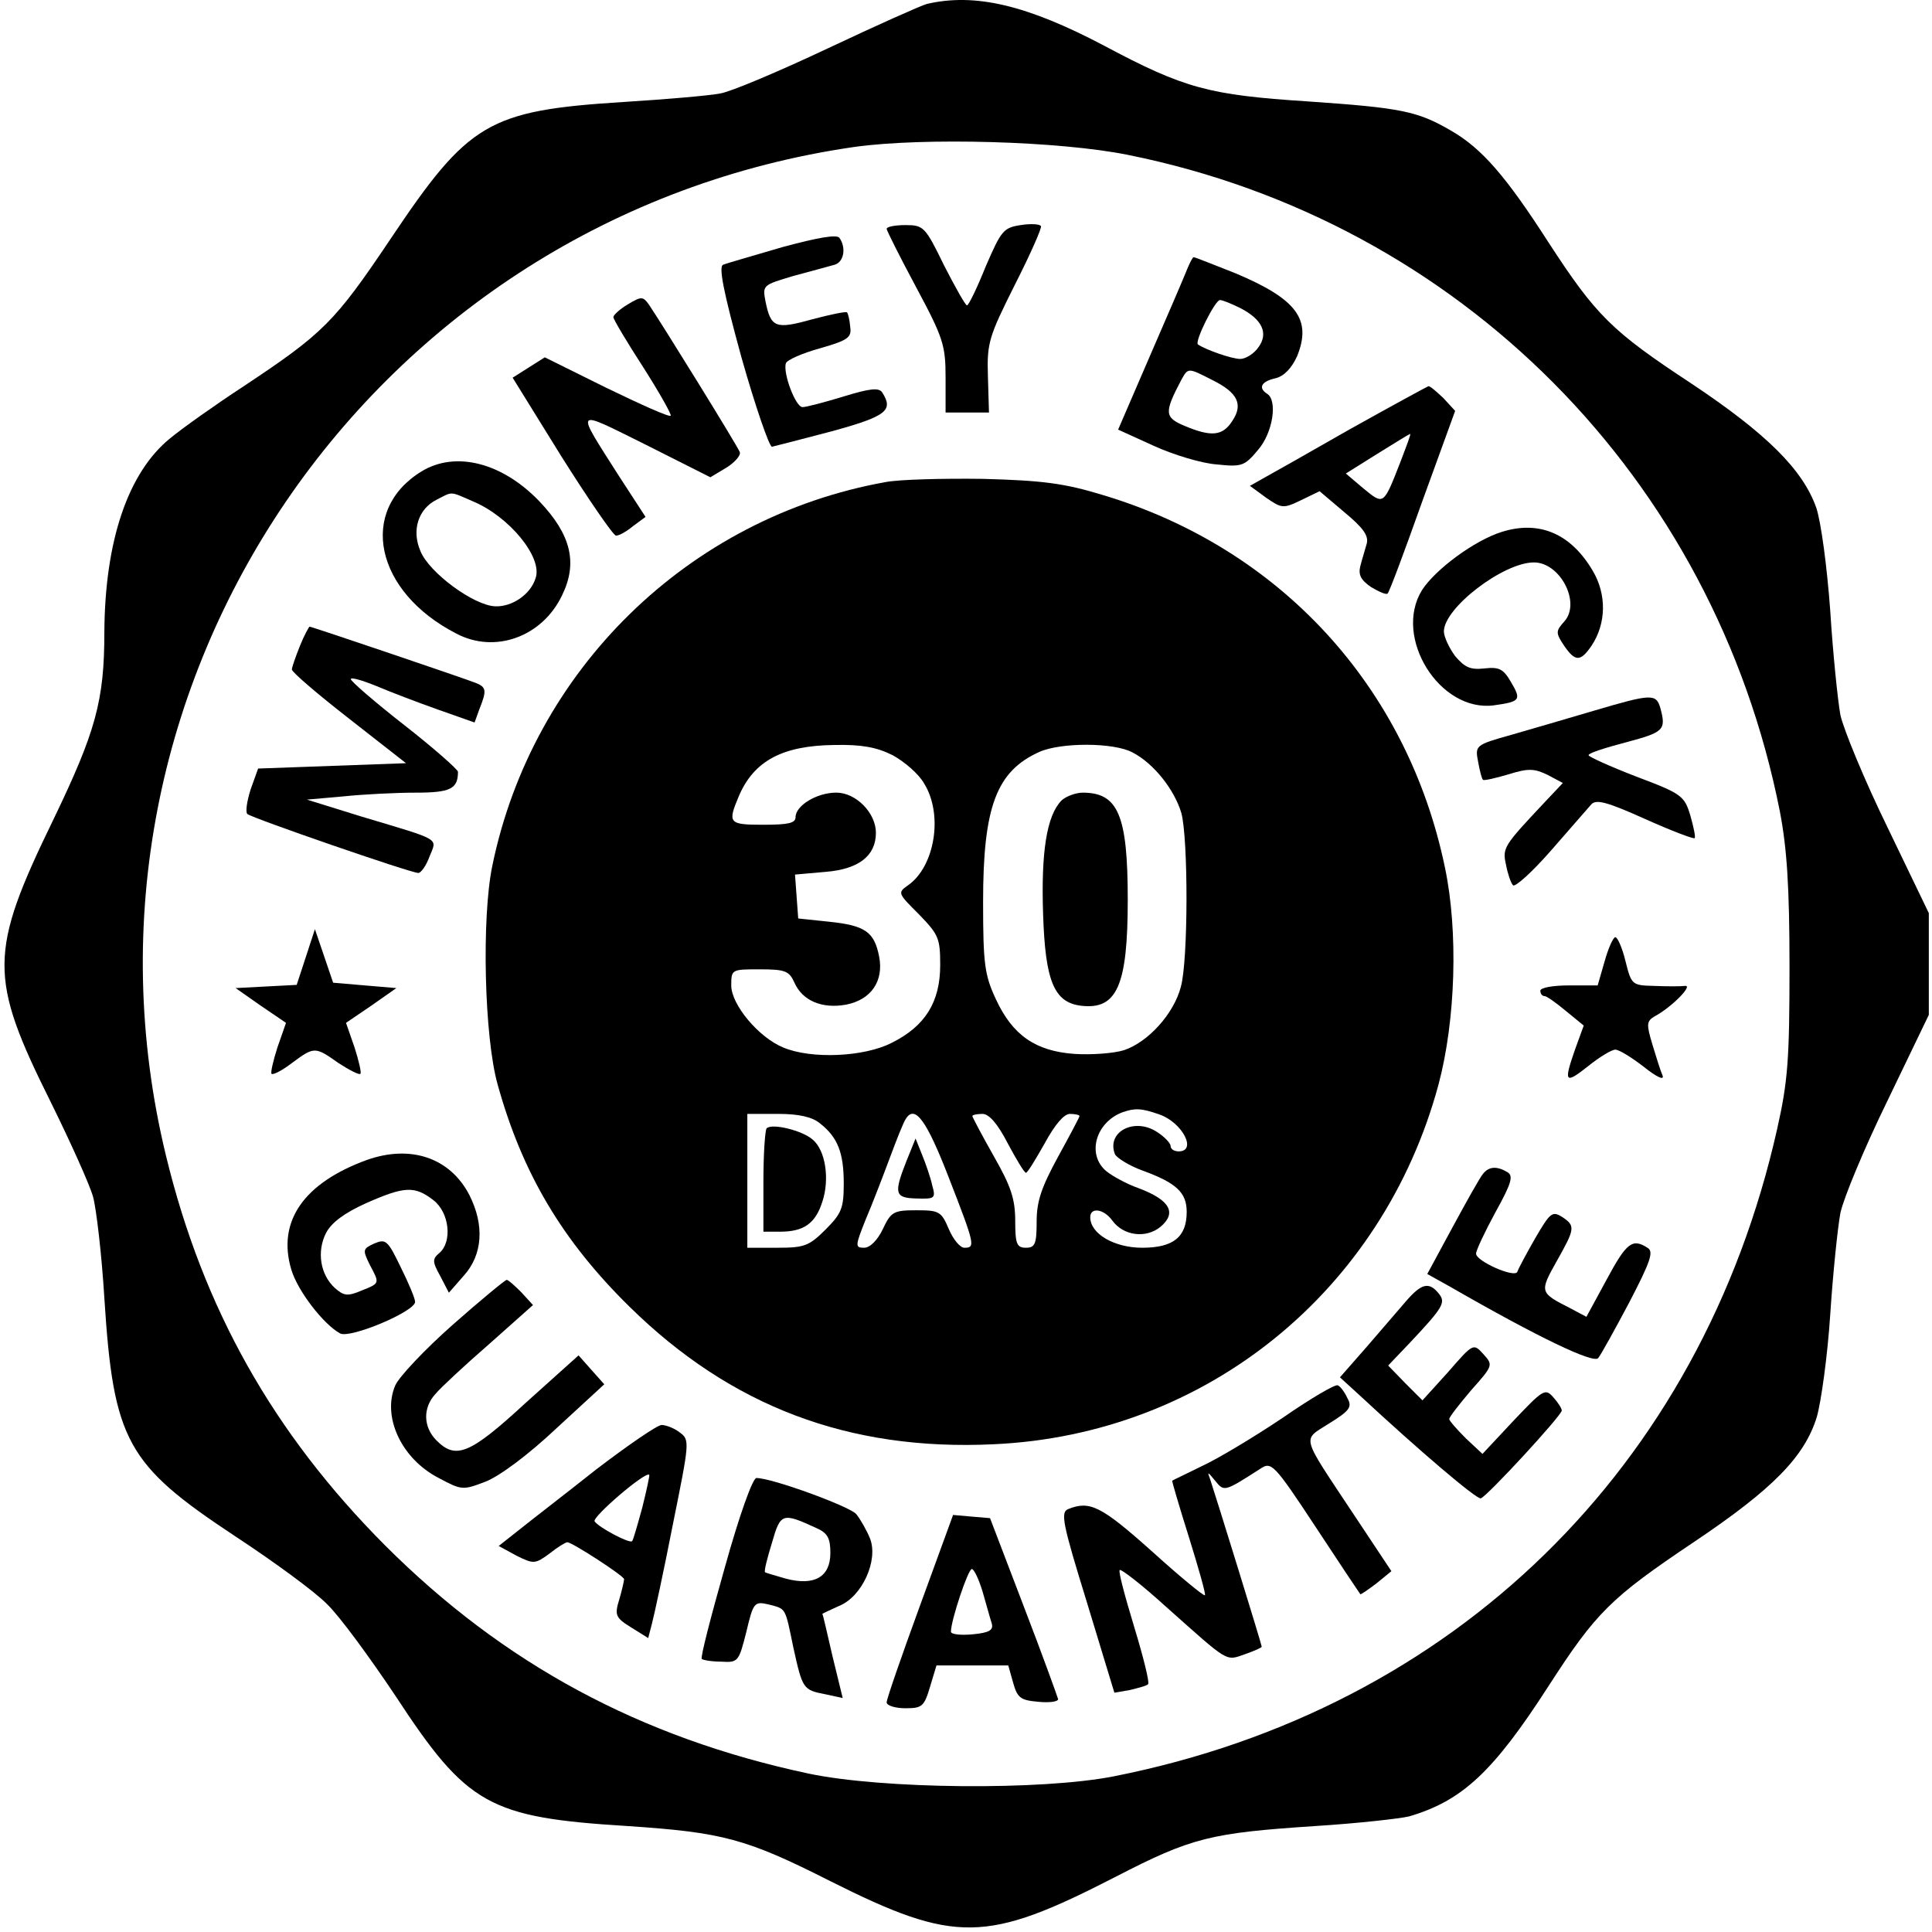 <svg width="65" height="65" viewBox="0 0 65 65" fill="none" xmlns="http://www.w3.org/2000/svg">
<path d="M31.182 0.133C30.984 0.187 29.488 0.854 27.847 1.629C26.207 2.403 24.584 3.088 24.242 3.142C23.899 3.214 22.439 3.34 20.997 3.43C16.418 3.718 15.769 4.114 13.137 8.042C11.262 10.834 10.884 11.212 8.198 12.995C7.26 13.608 6.143 14.4 5.728 14.743C4.304 15.896 3.529 18.201 3.511 21.264C3.511 23.57 3.222 24.614 1.798 27.569C-0.383 32.054 -0.383 32.883 1.708 37.08C2.375 38.431 3.024 39.872 3.132 40.268C3.24 40.665 3.421 42.196 3.511 43.673C3.817 48.483 4.268 49.275 7.891 51.671C9.207 52.536 10.614 53.563 11.01 53.977C11.425 54.373 12.452 55.778 13.318 57.075C15.715 60.732 16.454 61.147 21.105 61.435C24.314 61.651 25.089 61.849 27.937 63.29C32.138 65.398 33.183 65.38 37.528 63.146C40.106 61.813 40.737 61.669 44.252 61.435C45.694 61.345 47.118 61.182 47.407 61.111C49.191 60.588 50.237 59.615 52.094 56.733C53.698 54.247 54.185 53.761 56.979 51.887C59.665 50.086 60.711 49.005 61.125 47.672C61.269 47.168 61.486 45.618 61.576 44.231C61.666 42.844 61.828 41.295 61.918 40.809C62.026 40.304 62.73 38.611 63.505 37.026L64.893 34.144V32.432V30.721L63.505 27.839C62.73 26.254 62.026 24.542 61.918 24.056C61.828 23.552 61.666 21.984 61.576 20.543C61.468 19.066 61.269 17.571 61.107 17.084C60.656 15.806 59.449 14.599 56.907 12.905C54.221 11.14 53.698 10.617 52.094 8.15C50.669 5.934 49.858 4.997 48.831 4.403C47.695 3.736 47.136 3.628 43.999 3.412C40.682 3.196 39.853 2.98 37.149 1.538C34.553 0.169 32.805 -0.245 31.182 0.133ZM37.96 5.213C49.119 7.465 57.664 16.076 59.881 27.298C60.116 28.523 60.206 29.802 60.206 32.522C60.206 35.639 60.152 36.377 59.791 37.981C57.231 49.383 48.921 57.49 37.492 59.759C35.04 60.246 29.668 60.192 27.198 59.669C21.538 58.462 16.941 55.977 12.957 51.995C9.189 48.212 6.828 44.015 5.584 38.881C1.744 23.047 12.506 7.285 28.749 4.943C31.074 4.619 35.653 4.745 37.96 5.213Z" fill="black"/>
<path d="M34.337 7.573C33.76 7.663 33.688 7.753 33.165 8.96C32.877 9.68 32.588 10.275 32.534 10.275C32.48 10.275 32.138 9.662 31.759 8.924C31.128 7.627 31.074 7.573 30.461 7.573C30.119 7.573 29.83 7.627 29.83 7.699C29.83 7.753 30.281 8.654 30.822 9.662C31.741 11.374 31.813 11.626 31.813 12.707V13.878H32.534H33.273L33.237 12.653C33.201 11.536 33.273 11.32 34.139 9.59C34.661 8.564 35.058 7.663 35.022 7.609C34.986 7.537 34.679 7.519 34.337 7.573Z" fill="black"/>
<path d="M26.333 8.311C25.36 8.6 24.458 8.852 24.332 8.906C24.17 8.96 24.332 9.788 24.945 12.022C25.414 13.68 25.882 15.03 25.972 15.03C26.062 15.012 26.964 14.778 27.991 14.508C29.83 14.004 30.064 13.806 29.686 13.211C29.578 13.031 29.271 13.067 28.388 13.337C27.739 13.535 27.126 13.697 27 13.697C26.766 13.697 26.333 12.545 26.441 12.22C26.477 12.112 27 11.878 27.595 11.716C28.532 11.446 28.658 11.356 28.604 10.995C28.586 10.761 28.532 10.545 28.496 10.509C28.46 10.473 27.937 10.581 27.324 10.743C26.099 11.085 25.936 11.031 25.756 10.149C25.648 9.59 25.666 9.59 26.694 9.284C27.288 9.122 27.901 8.96 28.082 8.906C28.388 8.816 28.478 8.347 28.244 8.005C28.154 7.879 27.541 7.987 26.333 8.311Z" fill="black"/>
<path d="M39.943 9.05C39.853 9.284 39.294 10.581 38.699 11.95L37.618 14.454L38.807 14.995C39.474 15.301 40.43 15.589 40.935 15.625C41.782 15.715 41.872 15.679 42.323 15.139C42.828 14.562 42.99 13.463 42.629 13.247C42.323 13.049 42.431 12.833 42.918 12.725C43.206 12.653 43.458 12.383 43.639 11.986C44.144 10.743 43.621 10.059 41.566 9.194C40.827 8.906 40.214 8.654 40.16 8.654C40.123 8.654 40.033 8.834 39.943 9.05ZM41.728 10.365C42.467 10.743 42.683 11.212 42.341 11.68C42.197 11.896 41.908 12.076 41.728 12.076C41.439 12.076 40.574 11.77 40.304 11.59C40.178 11.5 40.881 10.095 41.043 10.095C41.133 10.095 41.439 10.221 41.728 10.365ZM40.809 12.797C41.638 13.211 41.836 13.607 41.457 14.166C41.133 14.67 40.754 14.706 39.853 14.328C39.168 14.04 39.168 13.878 39.745 12.779C39.979 12.364 39.961 12.364 40.809 12.797Z" fill="black"/>
<path d="M21.123 10.239C20.852 10.401 20.636 10.599 20.636 10.671C20.636 10.743 21.087 11.5 21.646 12.364C22.186 13.211 22.601 13.95 22.565 13.986C22.511 14.04 21.555 13.607 20.402 13.049L18.329 12.022L17.788 12.364L17.247 12.707L18.887 15.355C19.807 16.814 20.636 18.021 20.726 18.021C20.834 18.021 21.087 17.877 21.303 17.697L21.718 17.39L20.816 16.003C19.338 13.679 19.284 13.752 21.718 14.958L23.899 16.057L24.44 15.733C24.728 15.553 24.927 15.319 24.89 15.211C24.818 15.012 22.277 10.905 21.826 10.239C21.628 9.969 21.574 9.969 21.123 10.239Z" fill="black"/>
<path d="M45.423 14.436C44.035 15.229 42.701 15.986 42.467 16.112L42.052 16.346L42.593 16.742C43.116 17.102 43.17 17.12 43.765 16.832L44.396 16.526L45.225 17.229C45.856 17.751 46.054 18.021 45.982 18.291C45.928 18.489 45.82 18.832 45.766 19.048C45.694 19.336 45.784 19.516 46.126 19.75C46.397 19.913 46.649 20.021 46.685 19.967C46.739 19.931 47.262 18.526 47.857 16.85L48.957 13.824L48.56 13.392C48.326 13.175 48.109 12.977 48.055 12.995C48.001 13.013 46.811 13.662 45.423 14.436ZM47.118 15.535C46.541 17.012 46.559 16.994 45.874 16.436L45.279 15.931L46.343 15.265C46.919 14.905 47.424 14.598 47.442 14.598C47.478 14.598 47.316 15.013 47.118 15.535Z" fill="black"/>
<path d="M14.183 15.859C12.037 17.174 12.614 19.912 15.354 21.317C16.652 22.002 18.239 21.426 18.906 20.038C19.447 18.94 19.212 17.985 18.148 16.868C16.905 15.571 15.336 15.157 14.183 15.859ZM15.913 16.868C17.121 17.372 18.257 18.741 18.022 19.444C17.86 19.985 17.247 20.417 16.67 20.399C15.949 20.381 14.435 19.264 14.146 18.543C13.84 17.841 14.074 17.12 14.687 16.814C15.246 16.526 15.12 16.526 15.913 16.868Z" fill="black"/>
<path d="M29.794 16.219C23.16 17.408 17.914 22.542 16.562 29.135C16.201 30.883 16.291 34.882 16.742 36.485C17.571 39.475 18.923 41.745 21.177 43.961C24.584 47.311 28.55 48.824 33.435 48.59C40.574 48.266 46.523 43.438 48.398 36.485C48.974 34.323 49.065 31.333 48.614 29.189C47.352 23.101 43.062 18.435 37.095 16.652C35.797 16.255 35.057 16.165 33.075 16.111C31.741 16.093 30.262 16.129 29.794 16.219ZM30.028 25.406C30.425 25.622 30.911 26.037 31.092 26.361C31.741 27.406 31.452 29.153 30.551 29.784C30.19 30.036 30.208 30.054 30.911 30.756C31.578 31.441 31.632 31.567 31.632 32.468C31.632 33.711 31.128 34.521 30.01 35.08C29.073 35.566 27.288 35.638 26.351 35.242C25.521 34.9 24.602 33.801 24.602 33.152C24.602 32.612 24.62 32.612 25.557 32.612C26.423 32.612 26.549 32.666 26.729 33.062C27 33.675 27.666 33.945 28.46 33.801C29.307 33.639 29.74 33.008 29.577 32.18C29.415 31.351 29.109 31.135 27.883 31.009L26.855 30.901L26.801 30.162L26.747 29.424L27.775 29.333C28.892 29.243 29.469 28.793 29.469 28.018C29.469 27.352 28.802 26.667 28.135 26.667C27.486 26.667 26.765 27.1 26.765 27.496C26.765 27.694 26.513 27.748 25.683 27.748C24.512 27.748 24.476 27.694 24.854 26.793C25.359 25.605 26.314 25.082 28.081 25.064C28.982 25.046 29.487 25.136 30.028 25.406ZM38.104 25.316C38.807 25.677 39.51 26.559 39.745 27.352C39.979 28.216 39.979 32.324 39.727 33.206C39.492 34.107 38.627 35.062 37.816 35.332C37.473 35.44 36.716 35.494 36.157 35.458C34.841 35.368 34.066 34.828 33.507 33.621C33.129 32.81 33.075 32.45 33.075 30.342C33.075 27.136 33.525 25.947 34.967 25.298C35.688 24.974 37.473 24.974 38.104 25.316ZM39.005 37.494C39.781 37.764 40.285 38.737 39.654 38.737C39.51 38.737 39.384 38.665 39.384 38.556C39.384 38.466 39.186 38.25 38.933 38.088C38.176 37.584 37.221 38.07 37.509 38.827C37.563 38.953 37.996 39.223 38.447 39.385C39.582 39.8 39.925 40.124 39.925 40.772C39.925 41.619 39.474 41.979 38.429 41.979C37.491 41.979 36.68 41.511 36.68 40.952C36.68 40.61 37.131 40.664 37.419 41.06C37.798 41.583 38.555 41.673 39.041 41.277C39.6 40.808 39.366 40.376 38.32 39.98C37.906 39.836 37.419 39.565 37.221 39.403C36.554 38.845 36.86 37.764 37.762 37.422C38.176 37.278 38.392 37.278 39.005 37.494ZM27.594 37.8C28.189 38.268 28.387 38.791 28.387 39.818C28.387 40.646 28.315 40.826 27.775 41.367C27.216 41.925 27.053 41.979 26.152 41.979H25.143V39.727V37.476H26.188C26.891 37.476 27.342 37.584 27.594 37.8ZM31.921 39.619C32.804 41.889 32.822 41.979 32.444 41.979C32.299 41.979 32.065 41.691 31.921 41.349C31.669 40.754 31.596 40.718 30.821 40.718C30.064 40.718 29.974 40.772 29.703 41.349C29.523 41.727 29.271 41.979 29.073 41.979C28.766 41.979 28.766 41.925 29.127 41.024C29.343 40.52 29.703 39.583 29.938 38.953C30.172 38.322 30.407 37.728 30.479 37.638C30.785 37.151 31.182 37.71 31.921 39.619ZM33.904 38.466C34.192 39.007 34.463 39.457 34.517 39.457C34.571 39.457 34.841 39.007 35.148 38.466C35.49 37.836 35.797 37.476 35.995 37.476C36.175 37.476 36.319 37.512 36.319 37.548C36.319 37.584 35.995 38.196 35.598 38.917C35.039 39.944 34.877 40.412 34.877 41.096C34.877 41.853 34.823 41.979 34.517 41.979C34.21 41.979 34.156 41.853 34.156 41.078C34.156 40.34 34.012 39.908 33.435 38.899C33.038 38.196 32.714 37.584 32.714 37.548C32.714 37.512 32.858 37.476 33.056 37.476C33.273 37.476 33.561 37.8 33.904 38.466Z" fill="black"/>
<path d="M35.707 26.938C35.22 27.442 35.022 28.649 35.094 30.757C35.166 32.99 35.455 33.729 36.374 33.837C37.582 33.981 37.942 33.153 37.942 30.27C37.942 27.424 37.618 26.668 36.428 26.668C36.194 26.668 35.851 26.794 35.707 26.938Z" fill="black"/>
<path d="M25.792 37.962C25.738 38.034 25.684 38.827 25.684 39.764V41.439H26.243C27.036 41.439 27.433 41.169 27.667 40.43C27.919 39.674 27.775 38.701 27.342 38.341C27 38.034 25.972 37.782 25.792 37.962Z" fill="black"/>
<path d="M30.497 39.061C30.064 40.16 30.1 40.304 30.84 40.322C31.453 40.34 31.488 40.322 31.362 39.872C31.308 39.62 31.146 39.151 31.02 38.845L30.803 38.304L30.497 39.061Z" fill="black"/>
<path d="M50.525 17.895C49.606 18.183 48.29 19.156 47.839 19.858C46.865 21.444 48.434 23.965 50.255 23.731C51.156 23.605 51.192 23.551 50.831 22.939C50.579 22.506 50.435 22.434 49.948 22.488C49.461 22.542 49.281 22.452 48.957 22.074C48.758 21.804 48.578 21.426 48.578 21.245C48.578 20.453 50.579 18.922 51.607 18.922C52.49 18.922 53.193 20.273 52.634 20.903C52.346 21.227 52.328 21.282 52.616 21.714C52.995 22.272 53.175 22.272 53.553 21.714C54.04 20.975 54.058 20.003 53.59 19.21C52.85 17.949 51.787 17.499 50.525 17.895Z" fill="black"/>
<path d="M10.09 21.732C9.946 22.092 9.82 22.452 9.82 22.524C9.82 22.614 10.685 23.353 11.749 24.182L13.66 25.677L11.172 25.767L8.684 25.857L8.432 26.559C8.306 26.956 8.251 27.334 8.324 27.388C8.504 27.532 13.822 29.37 14.074 29.37C14.164 29.37 14.345 29.117 14.453 28.811C14.705 28.181 14.885 28.289 12.181 27.478L10.325 26.902L11.55 26.794C12.235 26.722 13.335 26.668 13.984 26.668C15.156 26.668 15.408 26.541 15.408 25.965C15.408 25.893 14.597 25.172 13.605 24.398C12.614 23.623 11.803 22.921 11.803 22.849C11.803 22.776 12.181 22.885 12.668 23.083C13.137 23.281 14.074 23.641 14.741 23.875L15.967 24.308L16.129 23.857C16.382 23.227 16.364 23.119 16.003 22.975C15.643 22.831 10.487 21.083 10.415 21.083C10.397 21.083 10.234 21.372 10.09 21.732Z" fill="black"/>
<path d="M53.626 23.911C52.778 24.163 51.535 24.524 50.849 24.722C49.624 25.064 49.624 25.082 49.732 25.641C49.786 25.947 49.858 26.217 49.894 26.235C49.93 26.271 50.309 26.181 50.741 26.055C51.426 25.839 51.625 25.857 52.075 26.073L52.58 26.343L51.967 26.992C50.579 28.469 50.543 28.523 50.669 29.099C50.723 29.388 50.831 29.712 50.904 29.784C50.976 29.856 51.553 29.334 52.184 28.613C52.815 27.892 53.427 27.19 53.536 27.064C53.698 26.884 54.058 26.974 55.338 27.55C56.222 27.947 56.979 28.235 57.015 28.199C57.051 28.163 56.979 27.82 56.871 27.442C56.672 26.776 56.582 26.703 55.05 26.127C54.166 25.785 53.445 25.46 53.445 25.407C53.445 25.334 54.022 25.154 54.707 24.974C55.987 24.632 56.059 24.56 55.861 23.821C55.717 23.335 55.573 23.335 53.626 23.911Z" fill="black"/>
<path d="M10.289 32.198L9.982 33.135L8.955 33.189L7.927 33.243L8.775 33.837L9.622 34.413L9.333 35.242C9.189 35.693 9.099 36.089 9.135 36.125C9.171 36.179 9.496 36.017 9.82 35.765C10.577 35.206 10.595 35.206 11.388 35.765C11.749 35.999 12.091 36.179 12.127 36.125C12.164 36.089 12.073 35.693 11.929 35.242L11.641 34.413L12.488 33.837L13.335 33.243L12.272 33.153L11.208 33.062L10.902 32.162L10.595 31.261L10.289 32.198Z" fill="black"/>
<path d="M53.986 32.342L53.752 33.153H52.797C52.256 33.153 51.823 33.225 51.823 33.333C51.823 33.423 51.877 33.513 51.967 33.513C52.039 33.513 52.364 33.747 52.688 34.017L53.283 34.504L52.995 35.296C52.598 36.431 52.652 36.485 53.427 35.873C53.806 35.566 54.221 35.314 54.347 35.314C54.473 35.314 54.906 35.584 55.302 35.891C55.753 36.251 56.005 36.359 55.933 36.179C55.861 36.017 55.717 35.548 55.591 35.134C55.392 34.468 55.392 34.359 55.663 34.197C56.24 33.891 56.979 33.135 56.69 33.17C56.546 33.188 56.077 33.188 55.663 33.17C54.906 33.153 54.888 33.135 54.689 32.342C54.581 31.892 54.419 31.531 54.347 31.531C54.275 31.531 54.112 31.892 53.986 32.342Z" fill="black"/>
<path d="M12.344 39.025C10.216 39.8 9.315 41.097 9.802 42.718C10.018 43.438 10.883 44.555 11.442 44.862C11.785 45.042 13.966 44.123 13.966 43.799C13.966 43.691 13.75 43.168 13.479 42.628C13.047 41.727 12.975 41.673 12.596 41.835C12.199 42.015 12.199 42.051 12.434 42.538C12.776 43.186 12.794 43.168 12.163 43.42C11.695 43.619 11.568 43.601 11.262 43.33C10.775 42.88 10.649 42.105 10.973 41.475C11.154 41.133 11.586 40.809 12.307 40.484C13.605 39.908 13.948 39.89 14.579 40.376C15.12 40.79 15.228 41.781 14.777 42.16C14.543 42.358 14.543 42.448 14.813 42.934L15.102 43.492L15.606 42.916C16.237 42.214 16.309 41.223 15.787 40.196C15.138 38.953 13.822 38.503 12.344 39.025Z" fill="black"/>
<path d="M49.894 39.493C49.786 39.62 49.335 40.43 48.866 41.295L48.019 42.862L48.794 43.294C51.769 45.006 53.625 45.889 53.77 45.69C53.86 45.582 54.328 44.736 54.815 43.817C55.536 42.43 55.645 42.106 55.428 41.98C54.923 41.655 54.725 41.799 54.058 43.042L53.373 44.303L52.832 44.015C51.805 43.493 51.787 43.475 52.364 42.448C52.995 41.331 53.013 41.241 52.544 40.935C52.219 40.736 52.147 40.809 51.642 41.673C51.354 42.178 51.084 42.682 51.048 42.79C50.957 43.006 49.66 42.43 49.66 42.178C49.66 42.069 49.948 41.457 50.309 40.791C50.849 39.818 50.921 39.566 50.723 39.44C50.363 39.223 50.092 39.241 49.894 39.493Z" fill="black"/>
<path d="M15.228 44.573C14.291 45.402 13.425 46.321 13.299 46.609C12.849 47.654 13.498 49.077 14.759 49.725C15.535 50.14 15.571 50.14 16.328 49.851C16.797 49.671 17.77 48.951 18.725 48.05L20.33 46.573L19.897 46.087L19.465 45.6L17.68 47.203C15.805 48.933 15.336 49.113 14.687 48.464C14.237 48.014 14.219 47.365 14.651 46.897C14.813 46.699 15.625 45.942 16.454 45.222L17.932 43.907L17.536 43.474C17.319 43.258 17.103 43.06 17.049 43.06C16.995 43.06 16.166 43.745 15.228 44.573Z" fill="black"/>
<path d="M47.316 43.763C47.063 44.051 46.469 44.754 45.982 45.312L45.081 46.339L45.712 46.915C47.767 48.825 49.696 50.464 49.822 50.41C50.056 50.32 52.544 47.618 52.544 47.456C52.544 47.383 52.418 47.185 52.255 47.005C51.985 46.699 51.913 46.753 50.921 47.798L49.876 48.915L49.317 48.392C49.011 48.086 48.758 47.798 48.758 47.744C48.758 47.672 49.101 47.239 49.497 46.771C50.236 45.942 50.236 45.924 49.912 45.564C49.569 45.186 49.569 45.186 48.722 46.159L47.857 47.113L47.28 46.537L46.703 45.942L47.424 45.186C48.578 43.961 48.65 43.817 48.398 43.511C48.073 43.114 47.821 43.186 47.316 43.763Z" fill="black"/>
<path d="M43.17 47.69C42.233 48.321 41.007 49.059 40.466 49.311C39.925 49.581 39.456 49.798 39.438 49.816C39.42 49.816 39.673 50.68 39.997 51.707C40.322 52.752 40.574 53.635 40.538 53.671C40.502 53.707 39.691 53.04 38.735 52.175C37.041 50.662 36.662 50.482 35.941 50.77C35.671 50.879 35.743 51.239 36.572 53.923L37.492 56.949L38.014 56.859C38.303 56.787 38.591 56.715 38.627 56.661C38.681 56.607 38.465 55.742 38.158 54.733C37.852 53.725 37.618 52.86 37.672 52.824C37.708 52.77 38.429 53.328 39.24 54.067C41.367 55.959 41.223 55.886 41.89 55.652C42.197 55.544 42.449 55.436 42.449 55.4C42.449 55.328 40.899 50.32 40.718 49.78C40.61 49.492 40.628 49.51 40.881 49.816C41.187 50.194 41.187 50.194 42.395 49.419C42.773 49.167 42.846 49.221 44.27 51.383C45.063 52.59 45.748 53.617 45.766 53.635C45.784 53.653 46.018 53.49 46.307 53.274L46.812 52.86L45.568 50.987C43.729 48.212 43.801 48.483 44.72 47.888C45.423 47.456 45.495 47.33 45.333 47.042C45.243 46.843 45.099 46.645 45.009 46.609C44.937 46.555 44.107 47.042 43.17 47.69Z" fill="black"/>
<path d="M20.059 49.437C19.014 50.266 17.842 51.166 17.463 51.472L16.778 52.013L17.373 52.337C17.95 52.625 18.004 52.625 18.491 52.265C18.761 52.049 19.032 51.887 19.086 51.887C19.248 51.887 20.997 53.022 20.997 53.13C20.997 53.184 20.924 53.508 20.834 53.814C20.672 54.337 20.708 54.427 21.231 54.751L21.808 55.111L21.934 54.625C22.006 54.355 22.331 52.86 22.637 51.292C23.196 48.518 23.214 48.446 22.871 48.194C22.691 48.05 22.403 47.942 22.259 47.942C22.114 47.942 21.123 48.626 20.059 49.437ZM21.61 50.716C21.447 51.31 21.303 51.815 21.267 51.851C21.177 51.941 20.131 51.382 20.005 51.184C19.915 51.04 21.718 49.491 21.844 49.617C21.862 49.635 21.754 50.139 21.61 50.716Z" fill="black"/>
<path d="M24.386 52.734C23.917 54.391 23.556 55.778 23.611 55.814C23.647 55.85 23.935 55.904 24.26 55.904C24.836 55.941 24.855 55.904 25.107 54.914C25.341 53.923 25.377 53.869 25.846 53.977C26.459 54.139 26.405 54.049 26.693 55.436C27 56.823 27.018 56.859 27.775 57.003L28.352 57.129L28.009 55.724C27.829 54.95 27.685 54.301 27.667 54.301C27.667 54.283 27.919 54.175 28.226 54.031C29.001 53.725 29.559 52.5 29.271 51.761C29.163 51.491 28.947 51.113 28.802 50.933C28.532 50.662 25.972 49.726 25.449 49.726C25.323 49.726 24.872 50.987 24.386 52.734ZM27.486 51.419C27.847 51.581 27.937 51.761 27.937 52.248C27.937 53.058 27.396 53.364 26.441 53.112C26.062 53.004 25.756 52.914 25.738 52.896C25.702 52.86 25.81 52.428 25.972 51.905C26.261 50.897 26.315 50.879 27.486 51.419Z" fill="black"/>
<path d="M30.948 54.031C30.335 55.706 29.83 57.165 29.83 57.273C29.83 57.382 30.119 57.472 30.461 57.472C31.02 57.472 31.092 57.418 31.29 56.751L31.507 56.031H32.714H33.922L34.084 56.607C34.229 57.129 34.337 57.202 34.932 57.255C35.292 57.291 35.599 57.255 35.599 57.165C35.581 57.093 35.076 55.688 34.445 54.049L33.309 51.077L32.678 51.023L32.065 50.969L30.948 54.031ZM33.057 53.545C33.183 53.977 33.309 54.445 33.363 54.608C33.435 54.842 33.291 54.932 32.714 54.986C32.318 55.022 31.993 54.986 31.993 54.896C31.993 54.517 32.57 52.788 32.696 52.788C32.769 52.788 32.931 53.13 33.057 53.545Z" fill="black"/>
</svg>
